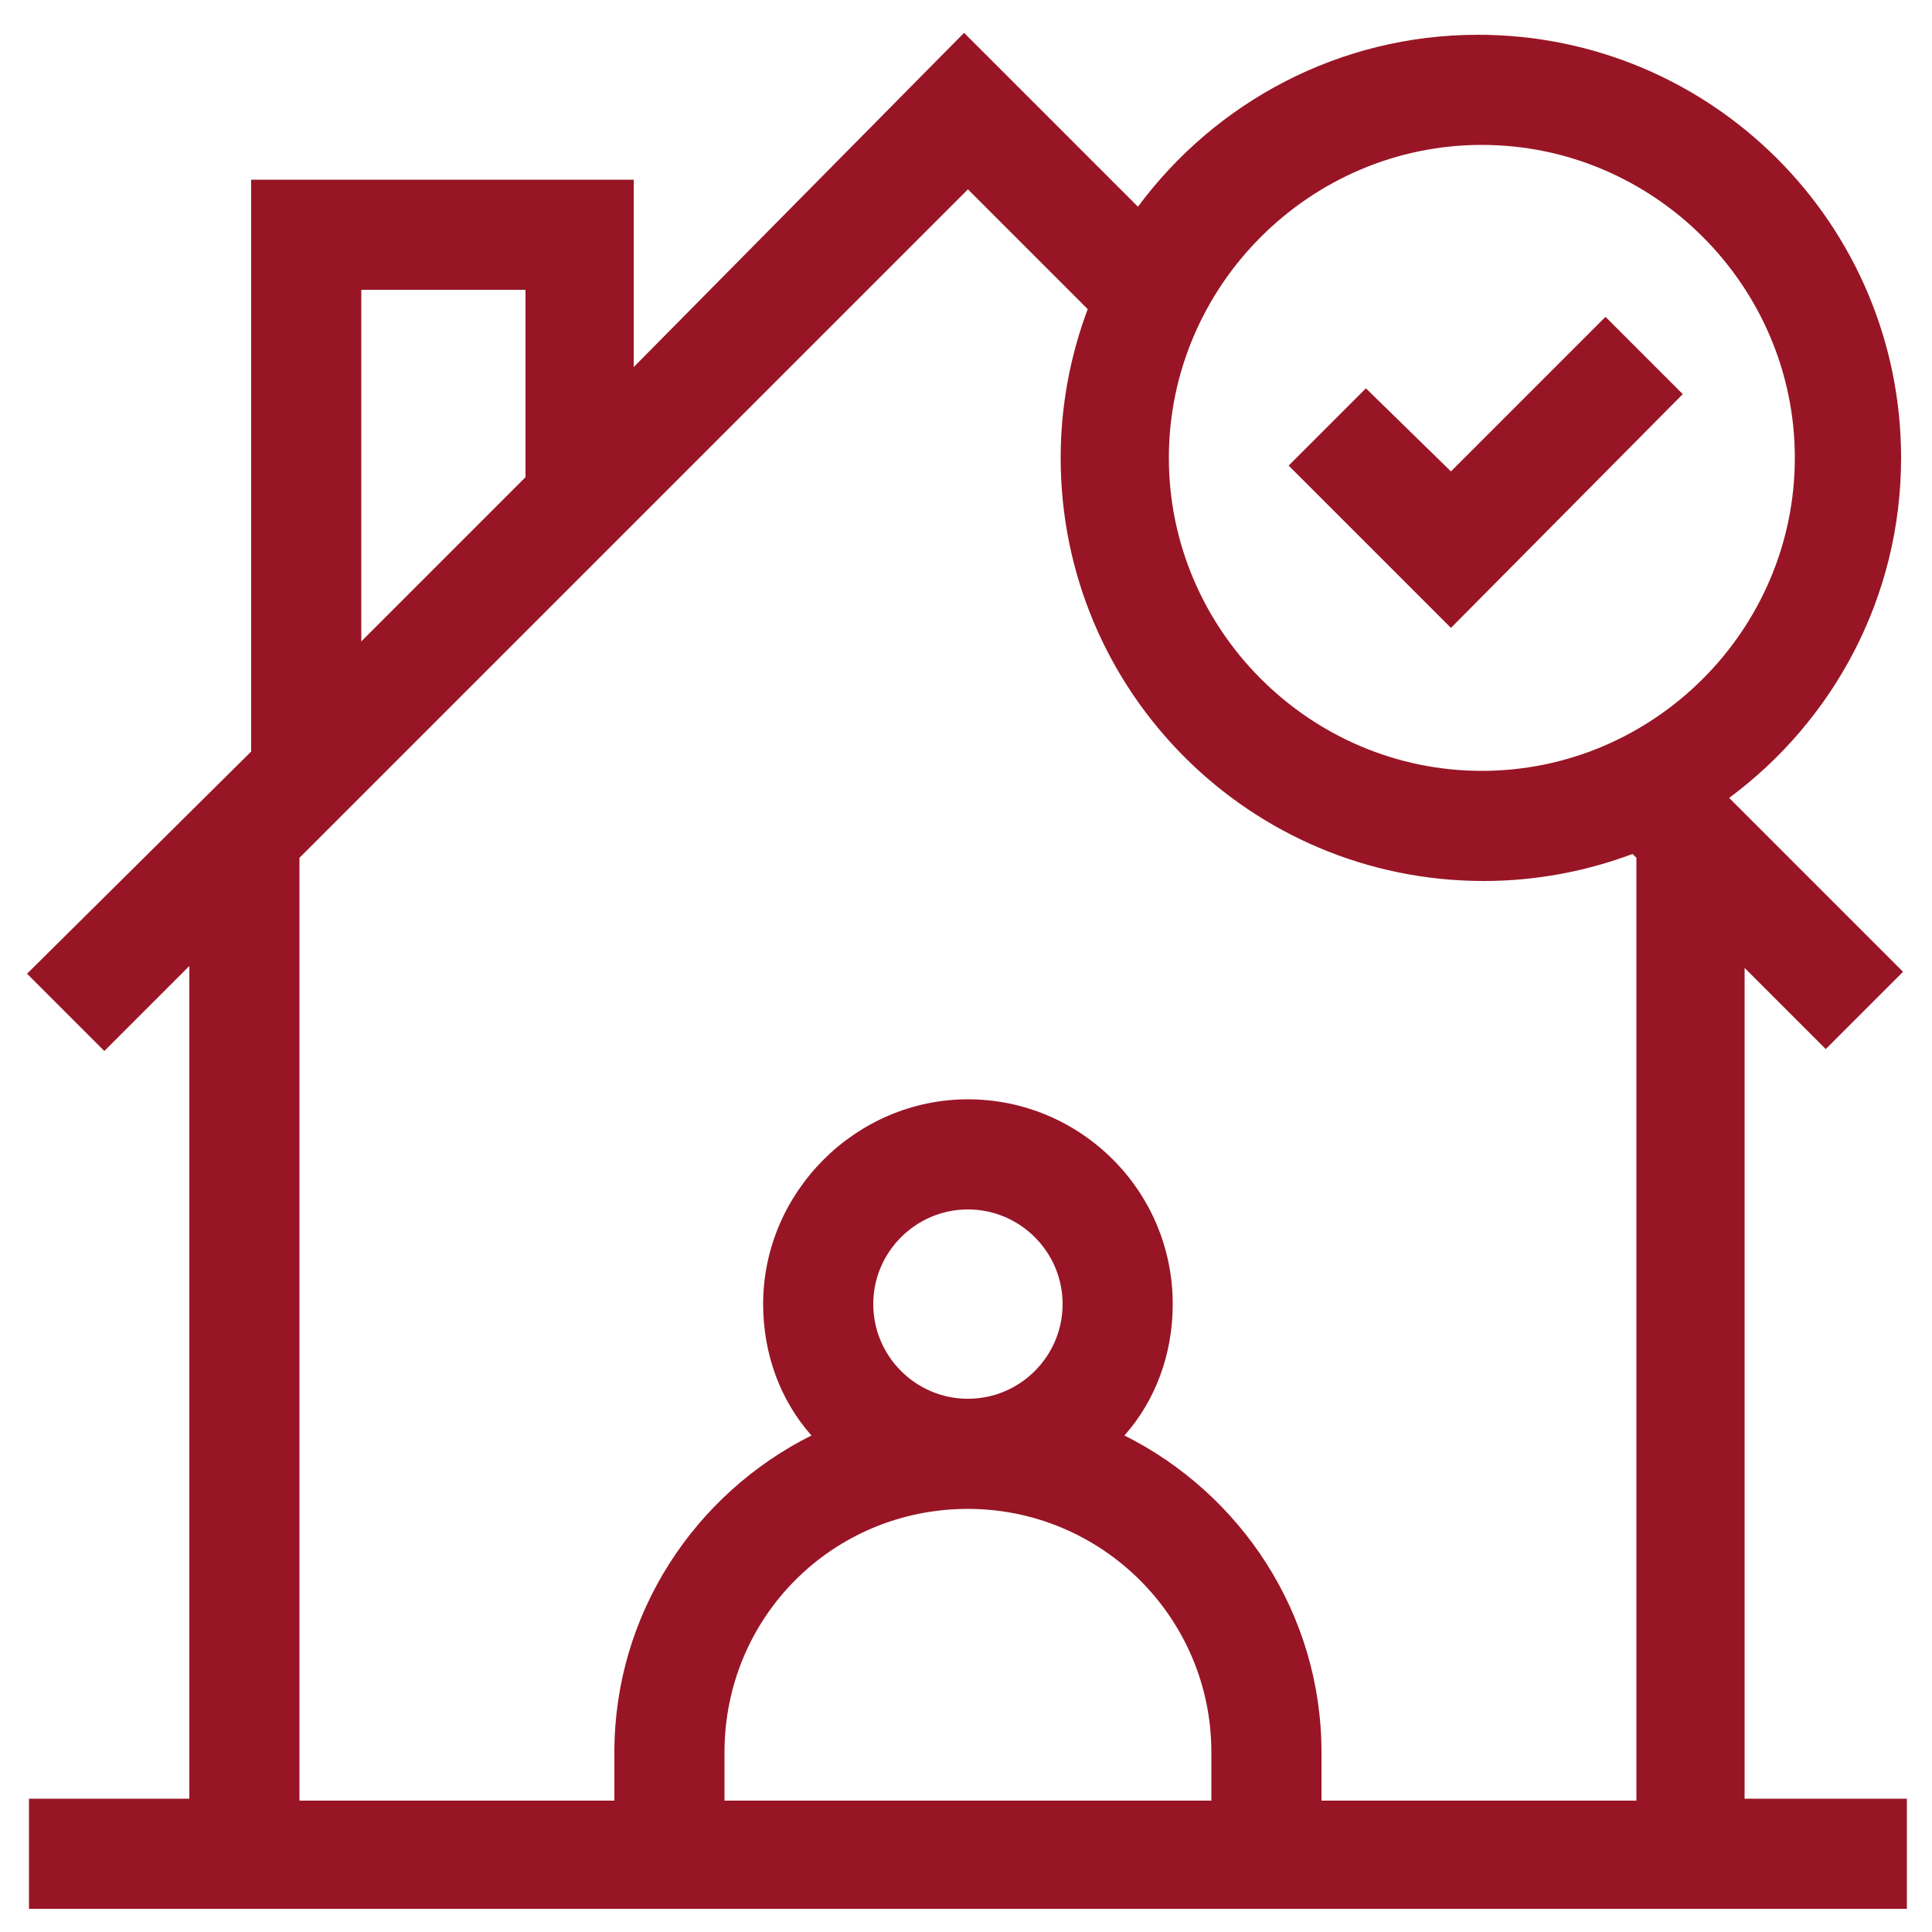 <?xml version="1.0" encoding="utf-8"?>
<!-- Generator: Adobe Illustrator 27.8.1, SVG Export Plug-In . SVG Version: 6.00 Build 0)  -->
<svg version="1.1" id="Glyph" xmlns="http://www.w3.org/2000/svg" xmlns:xlink="http://www.w3.org/1999/xlink" x="0px" y="0px"
	 viewBox="0 0 100 100" style="enable-background:new 0 0 100 100;" xml:space="preserve">
<style type="text/css">
	.st0{display:none;fill:#981525;}
	.st1{fill:#981525;}
</style>
<path class="st0" d="M98.1,44.7L53.4,4c-2-1.8-4.9-1.8-6.9,0L1.9,44.7c-1.6,1.4-2.1,3.6-1.3,5.6s2.6,3.3,4.8,3.3h7.1v40.8
	c0,1.6,1.3,2.9,2.9,2.9h14.9l0,0h5V83h8.2v6C41,89.2,39,91.4,39,94c0,1.3,0.5,2.5,1.3,3.3h1.1c-1-0.8-1.6-2-1.6-3.3
	c0-2.4,1.9-4.3,4.3-4.3c2.4,0,4.3,1.9,4.3,4.3c0,1.4-0.6,2.6-1.6,3.3h1.1c0.8-0.9,1.3-2.1,1.3-3.3c0-2.7-2.1-4.9-4.8-5V78.8h18.5
	v18.5h0.8V87h6.9v10.3h0.8v-11h-7.7v-4.1H74c0.2,0.4,0.4,0.8,0.7,1.2v14h10.1c1.6,0,2.9-1.3,2.9-2.9V53.6h7.1c2.1,0,4-1.3,4.8-3.3
	C100.2,48.4,99.7,46.2,98.1,44.7z"/>
<g>
	<path class="st1" d="M90.3,93.2V50.1l4.2,4.2l4-4l-9-9c5.4-4,8.9-10.4,8.9-17.6c0-12.1-9.8-21.9-21.9-21.9
		c-7.2,0-13.6,3.5-17.6,8.9l-9-9L32.8,19V9.3H13v29.6L1.4,50.4l4,4l4.4-4.4v43.1H1.5v5.7h97.2v-5.7H90.3z M76.7,7.5
		c8.9,0,16.2,7.3,16.2,16.2s-7.3,16.2-16.2,16.2c-8.9,0-16.2-7.3-16.2-16.2S67.8,7.5,76.7,7.5z M18.7,15h8.5v9.7l-8.5,8.5V15z
		 M15.5,44.4L50.1,9.8l6.2,6.2c-0.9,2.4-1.4,5-1.4,7.7c0,12.1,9.8,21.9,21.9,21.9c2.7,0,5.3-0.5,7.7-1.4l0.2,0.2v48.8H68.4v-2.5
		c0-7.2-4.2-13.4-10.2-16.4c1.6-1.8,2.5-4.2,2.5-6.8c0-5.9-4.8-10.6-10.6-10.6s-10.6,4.8-10.6,10.6c0,2.6,0.9,5,2.5,6.8
		c-6,3-10.2,9.2-10.2,16.4v2.5H15.5V44.4z M50.1,72.4c-2.7,0-4.9-2.2-4.9-4.9c0-2.7,2.2-4.9,4.9-4.9c2.7,0,4.9,2.2,4.9,4.9
		C55,70.2,52.8,72.4,50.1,72.4z M50.1,78.1c6.9,0,12.6,5.6,12.6,12.6v2.5H37.5v-2.5C37.5,83.7,43.1,78.1,50.1,78.1z"/>
	<polygon class="st1" points="87.1,20.4 83.1,16.4 75.1,24.4 70.7,20.1 66.7,24.1 75.1,32.5 	"/>
</g>
</svg>
